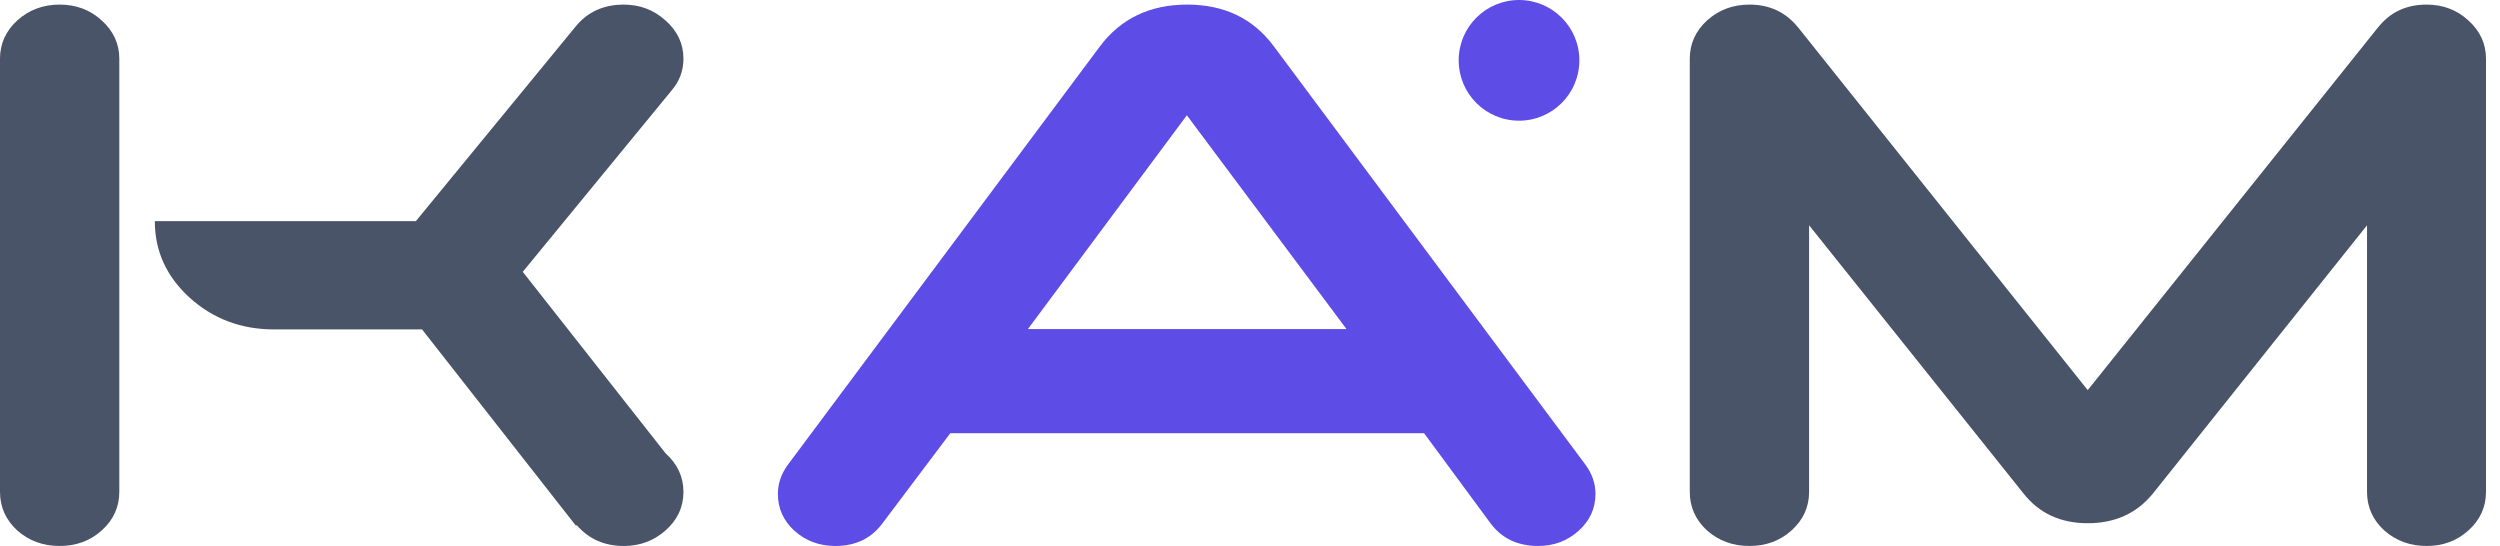 <svg width="174" height="38" viewBox="0 0 174 38" fill="none" xmlns="http://www.w3.org/2000/svg">
<path d="M10.776 15.392H28.944L40.056 1.856C40.888 0.832 42.008 0.32 43.416 0.32C44.536 0.32 45.504 0.688 46.32 1.424C47.152 2.16 47.568 3.048 47.568 4.088C47.568 4.936 47.28 5.688 46.704 6.344L36.384 18.92L46.32 31.544C47.152 32.296 47.568 33.192 47.568 34.232C47.568 35.288 47.152 36.184 46.32 36.92C45.504 37.64 44.536 38 43.416 38C42.072 38 40.984 37.52 40.152 36.56L40.08 36.584L29.376 22.928H19.08C16.792 22.928 14.832 22.192 13.2 20.72C11.584 19.248 10.776 17.472 10.776 15.392ZM4.152 0.32C5.304 0.32 6.28 0.688 7.08 1.424C7.896 2.16 8.304 3.048 8.304 4.088V34.232C8.304 35.288 7.896 36.184 7.08 36.92C6.28 37.64 5.304 38 4.152 38C3 38 2.016 37.64 1.2 36.92C0.4 36.184 0 35.288 0 34.232V4.088C0 3.048 0.4 2.16 1.2 1.424C2.016 0.688 3 0.32 4.152 0.32Z" fill="#495468"/>
<path d="M110.325 32.312C110.805 32.952 111.045 33.64 111.045 34.376C111.045 35.384 110.653 36.24 109.869 36.944C109.085 37.648 108.149 38 107.061 38C105.605 38 104.485 37.456 103.701 36.368L99.117 30.152H66.141L61.461 36.368C60.677 37.456 59.573 38 58.149 38C57.029 38 56.077 37.648 55.293 36.944C54.525 36.24 54.141 35.384 54.141 34.376C54.141 33.64 54.381 32.952 54.861 32.312L76.557 3.224C78.013 1.288 80.037 0.32 82.629 0.32C85.221 0.32 87.237 1.296 88.677 3.248L110.325 32.312ZM82.605 8.024L71.541 22.904H93.717L82.605 8.024Z" fill="#5E4CE6"/>
<path d="M168.897 0.32C170.033 0.32 171.001 0.688 171.801 1.424C172.617 2.16 173.025 3.048 173.025 4.088V34.232C173.025 35.288 172.617 36.184 171.801 36.92C171.001 37.64 170.033 38 168.897 38C167.745 38 166.761 37.64 165.945 36.92C165.145 36.184 164.745 35.288 164.745 34.232V15.68L149.841 34.352C148.721 35.728 147.209 36.416 145.305 36.416C143.417 36.416 141.929 35.728 140.841 34.352L125.913 15.68V34.232C125.913 35.288 125.505 36.184 124.689 36.92C123.889 37.64 122.913 38 121.761 38C120.609 38 119.625 37.64 118.809 36.92C118.009 36.184 117.609 35.288 117.609 34.232V4.088C117.609 3.048 118.009 2.16 118.809 1.424C119.625 0.688 120.609 0.32 121.761 0.32C123.153 0.32 124.273 0.84 125.121 1.88L125.145 1.904L145.305 27.152L165.513 1.904L165.537 1.88C166.369 0.84 167.489 0.32 168.897 0.32Z" fill="#495468"/>
<path d="M109.924 4.2C109.924 6.52 108.044 8.4 105.724 8.4C103.405 8.4 101.524 6.52 101.524 4.2C101.524 1.88 103.405 0 105.724 0C108.044 0 109.924 1.88 109.924 4.2Z" fill="#5E4CE6"/>
</svg>
